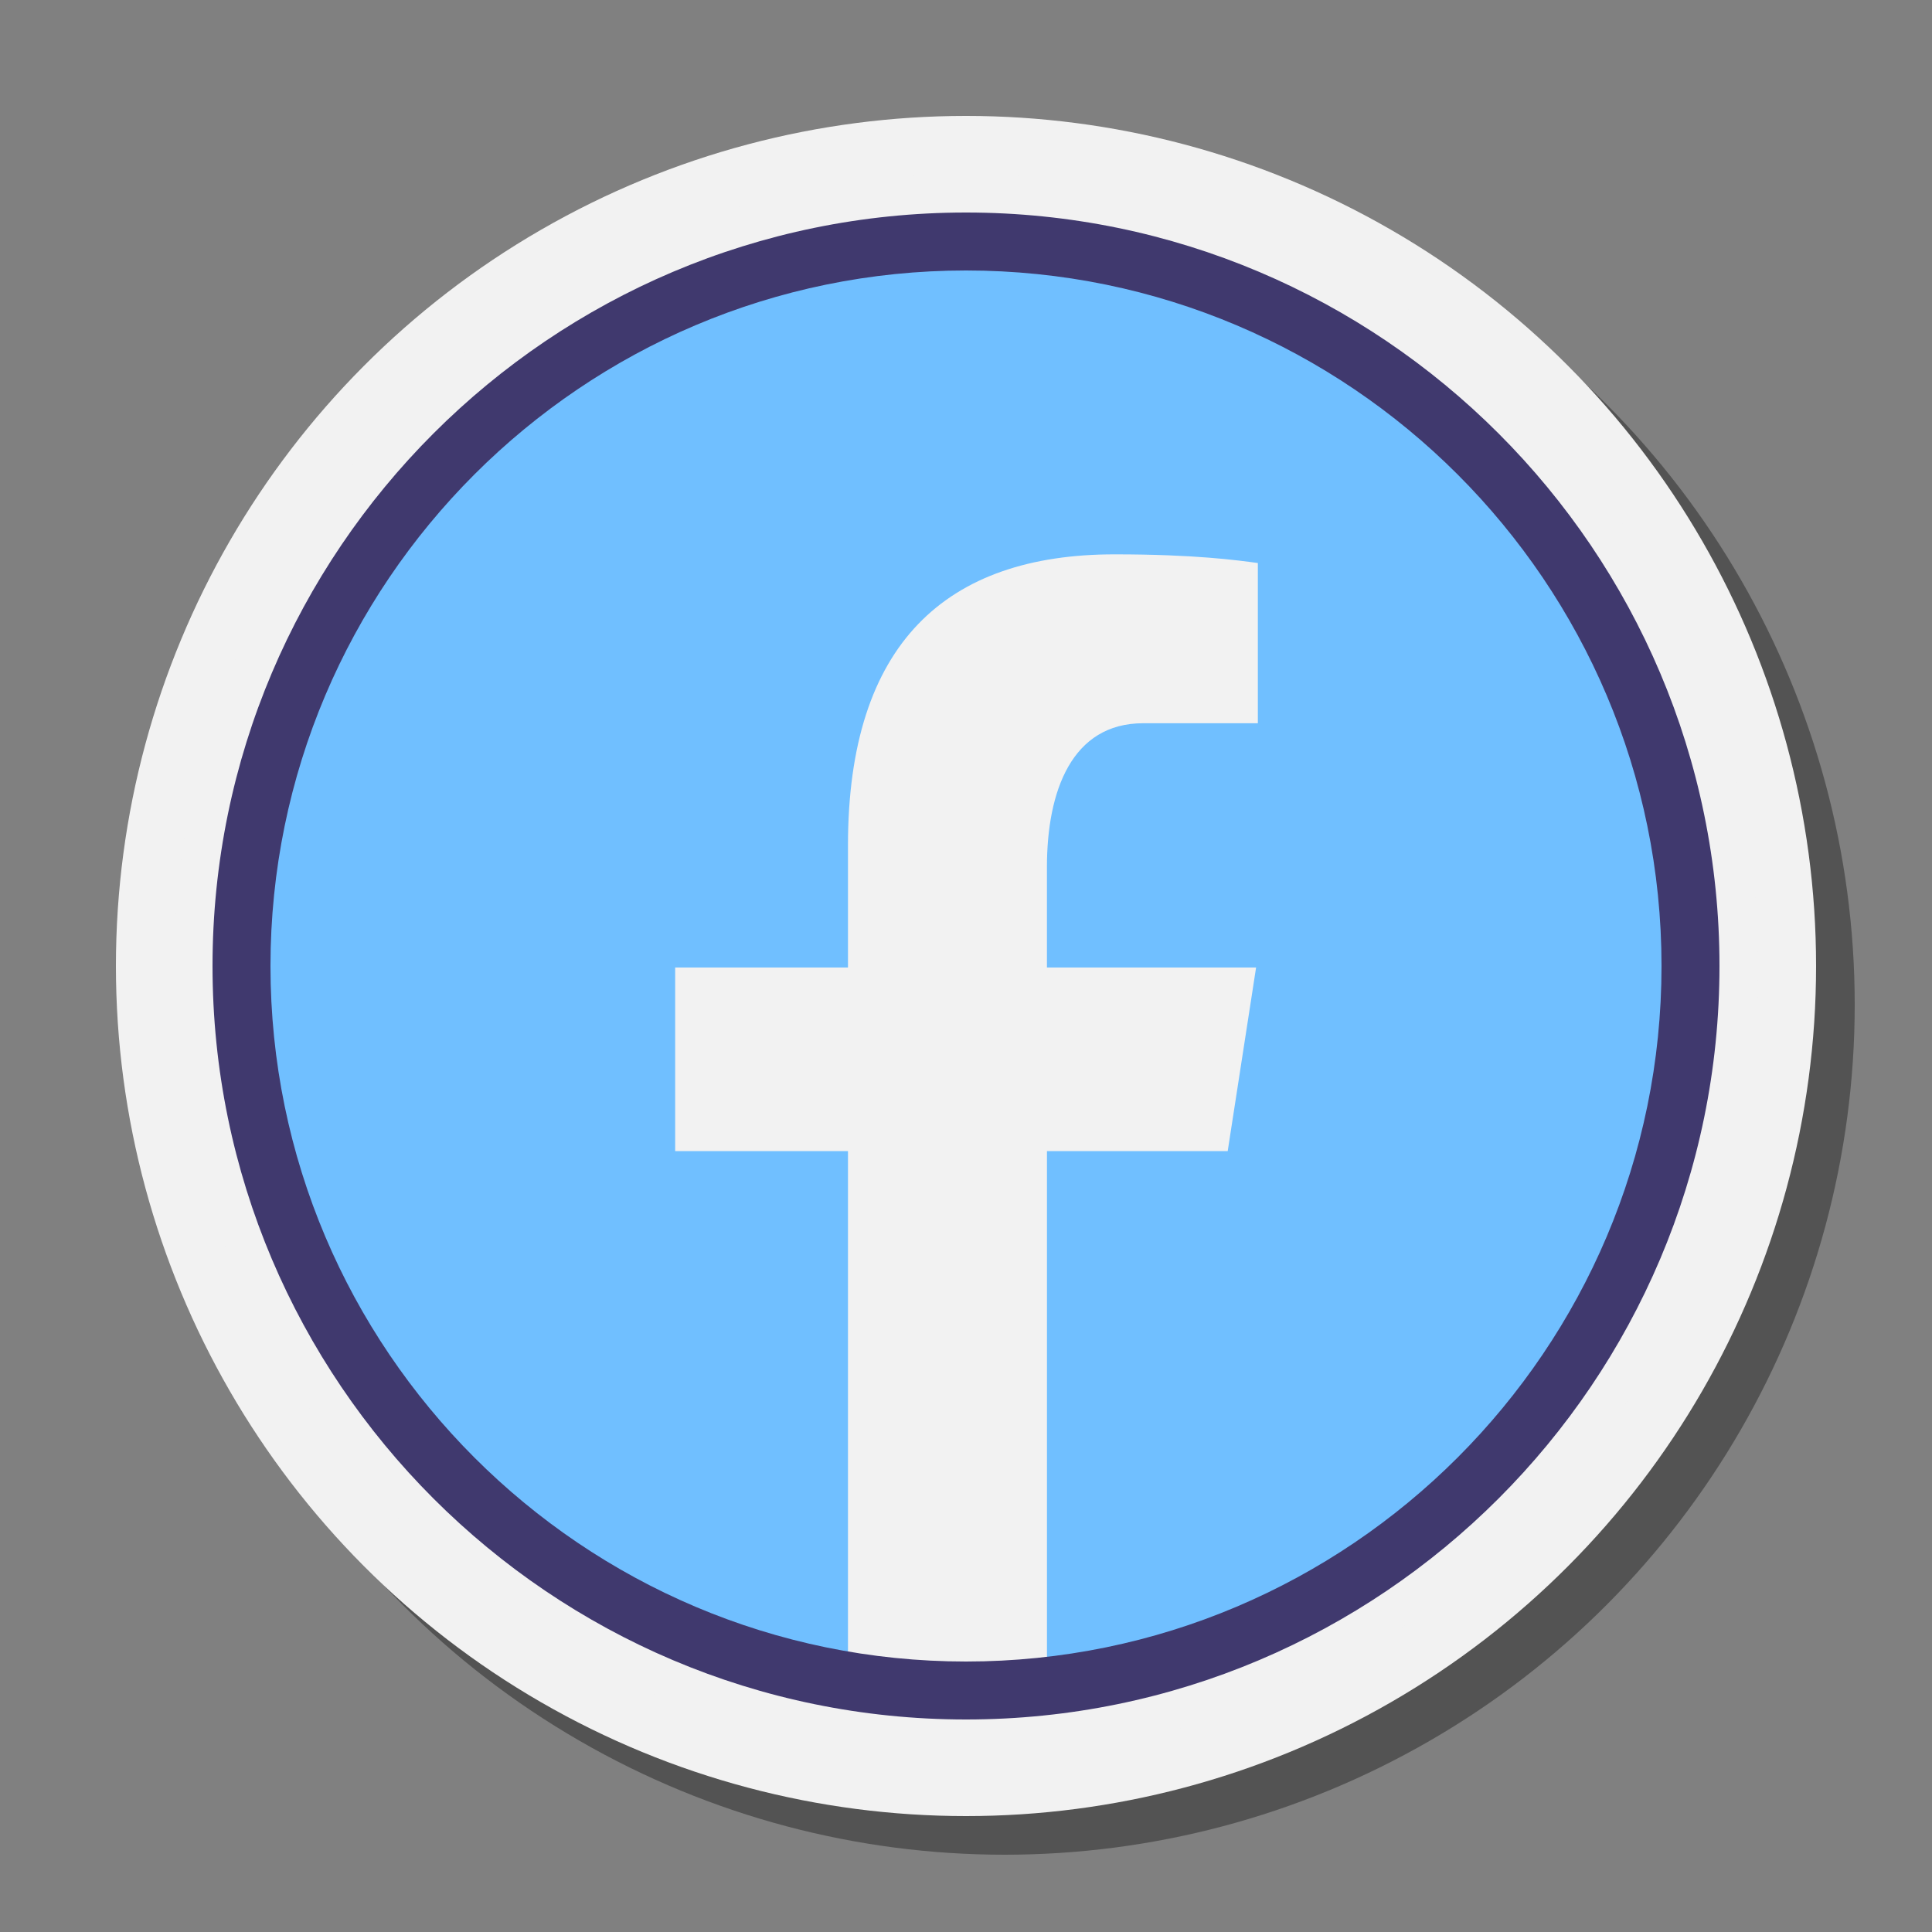 <svg xmlns="http://www.w3.org/2000/svg" viewBox="0 0 100 100" width="100px" height="100px"><rect x="0" y="0" width="100" height="100" fill="#808080" stroke="none"/><circle cx="52" cy="52" r="44" opacity=".35"></circle><circle cx="50" cy="50" r="44" fill="#f2f2f2"></circle><path fill="#f2f2f2" d="M50,91C27.393,91,9,72.607,9,50S27.393,9,50,9s41,18.393,41,41S72.607,91,50,91z"></path><circle cx="50.026" cy="50.026" r="38.026" fill="#70bfff"></circle><g><path fill="#f2f2f2" d="M54.191,59.581h9.355l1.469-9.503H54.189v-5.194c0-3.948,1.29-7.449,4.983-7.449h5.934v-8.293 c-1.043-0.141-3.248-0.449-7.414-0.449c-8.7,0-13.801,4.595-13.801,15.063v6.322h-8.944v9.503h8.944v26.12 c1.771,0.266,3.565,0.447,5.407,0.447c1.665,0,3.29-0.152,4.893-0.369V59.581z"></path></g><g><path fill="#40396e" d="M50,89c-21.505,0-39-17.495-39-39s17.495-39,39-39s39,17.495,39,39S71.505,89,50,89z M50,14 c-19.851,0-36,16.149-36,36s16.149,36,36,36s36-16.149,36-36S69.851,14,50,14z"></path></g></svg>